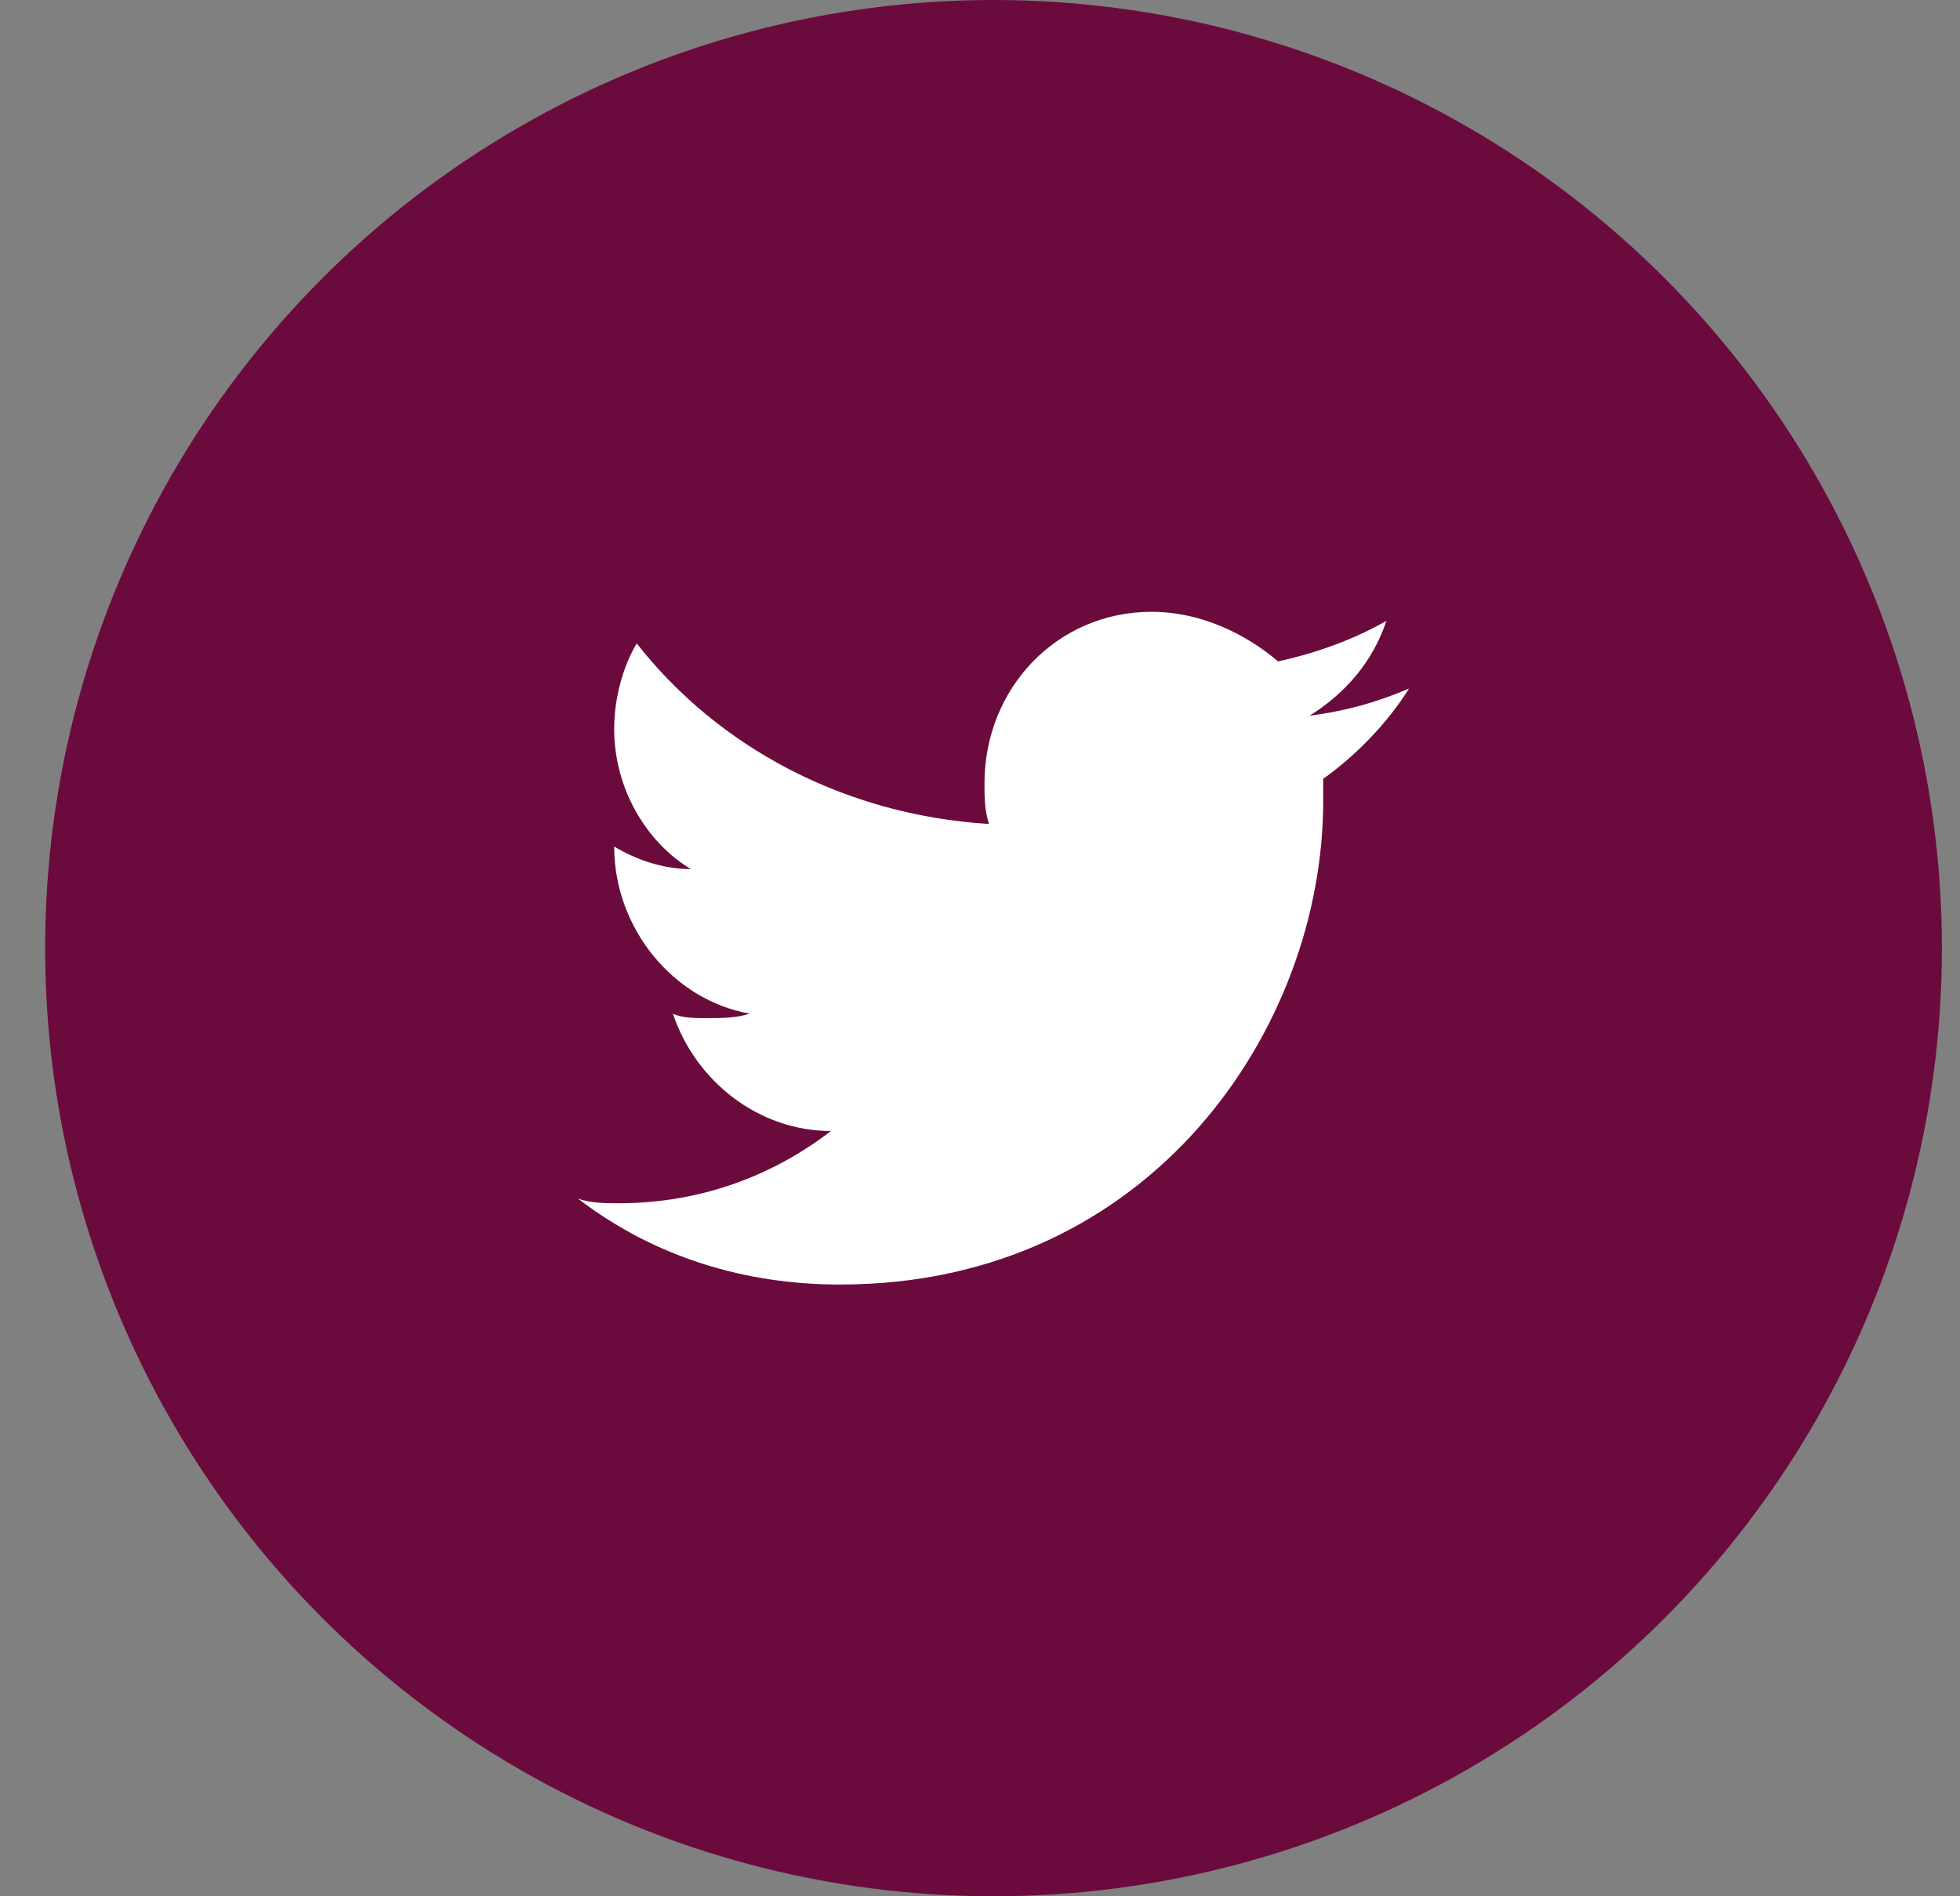 <svg width="31" height="30" viewBox="0 0 31 30" fill="none" xmlns="http://www.w3.org/2000/svg">
<rect x="0" y="0" width="31" height="30" fill="#808080" stroke="none"/>
<circle cx="15.714" cy="15" r="15" fill="#6B0B3D "/>
<path d="M13.286 20.322C18.214 20.322 20.928 16.25 20.928 12.679C20.928 12.536 20.928 12.464 20.928 12.322C21.428 11.964 21.928 11.464 22.286 10.893C21.786 11.107 21.286 11.25 20.714 11.322C21.286 10.964 21.714 10.464 21.928 9.822C21.428 10.107 20.857 10.322 20.214 10.464C19.714 10.036 19 9.679 18.214 9.679C16.714 9.679 15.571 10.893 15.571 12.393C15.571 12.607 15.571 12.822 15.643 13.036C13.357 12.893 11.357 11.822 10.071 10.179C9.857 10.536 9.714 11.036 9.714 11.536C9.714 12.464 10.214 13.322 10.928 13.75C10.5 13.75 10.071 13.607 9.714 13.393C9.714 14.679 10.643 15.822 11.857 16.036C11.643 16.107 11.428 16.107 11.143 16.107C11 16.107 10.786 16.107 10.643 16.036C11 17.107 12 17.893 13.143 17.893C12.214 18.607 11.071 19.036 9.786 19.036C9.571 19.036 9.357 19.036 9.143 18.964C10.357 19.893 11.786 20.322 13.286 20.322Z" fill="white"/>
</svg>
